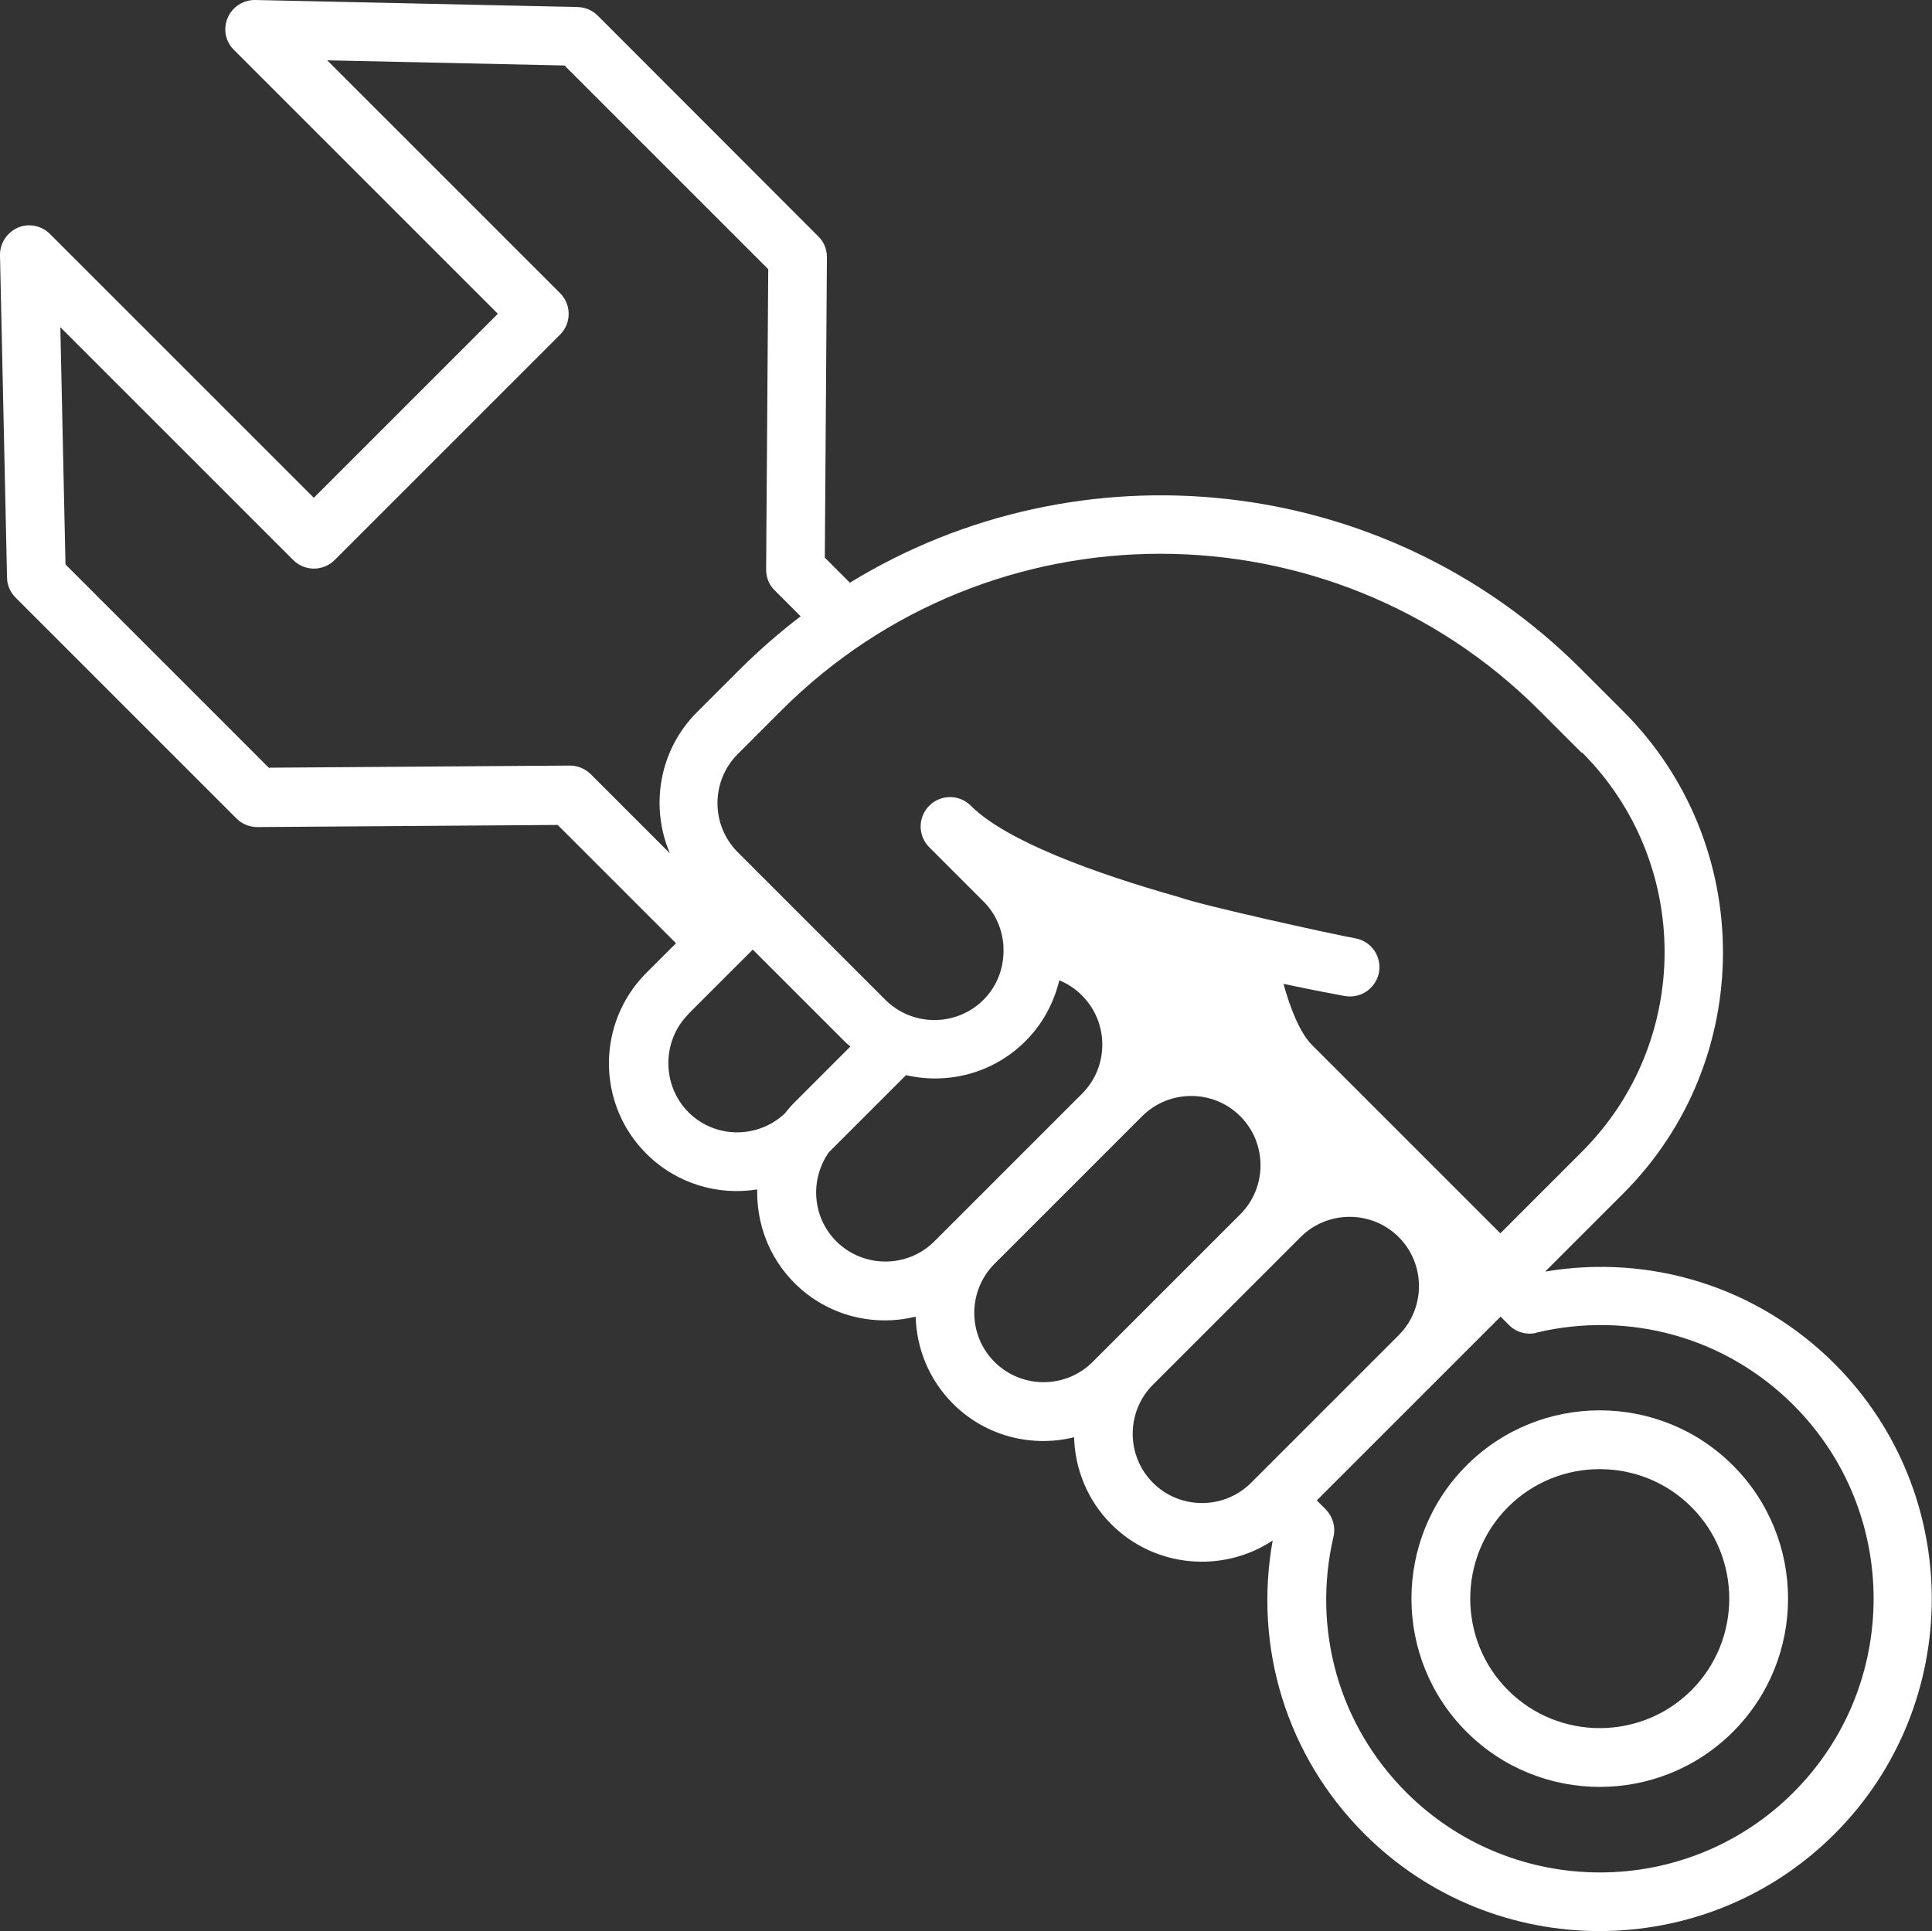 <?xml version="1.0" encoding="UTF-8"?>
<svg id="Ebene_1" xmlns="http://www.w3.org/2000/svg" version="1.1" viewBox="0 0 82.31 82.28">
  <rect x="0" y="0" width="82.31" height="82.28" fill="#333333" stroke="none"/>
  <!-- Generator: Adobe Illustrator 29.7.1, SVG Export Plug-In . SVG Version: 2.1.1 Build 8)  -->
  <defs>
    <style>
      .st0 {
        fill: #fff;
      }
    </style>
  </defs>
  <path class="st0" d="M36.2,24.82l-1.06-1.06.09-12.8c0-.34-.13-.66-.37-.89L25.47.67c-.23-.23-.53-.36-.86-.37L10.88,0c-.51-.01-.98.29-1.18.76-.2.47-.1,1.01.27,1.37l11.24,11.24-7.84,7.84L2.13,9.97c-.36-.36-.91-.47-1.37-.27C.29,9.91-.01,10.37,0,10.88l.3,13.73c0,.32.14.63.37.86l9.4,9.4c.24.24.56.37.89.37l12.8-.09,5.04,5.04-1.26,1.26c-2.13,2.13-2.13,5.59,0,7.71,1.28,1.28,3.05,1.79,4.72,1.52-.03,1.44.49,2.89,1.59,3.99,1.4,1.4,3.37,1.87,5.16,1.43.04,1.35.56,2.68,1.59,3.71,1.4,1.4,3.37,1.87,5.16,1.43.04,1.35.56,2.68,1.59,3.71,1.86,1.86,4.75,2.09,6.87.69-.82,4.58.61,9.2,3.91,12.5,5.52,5.52,14.51,5.52,20.03,0,5.52-5.52,5.52-14.51,0-20.03-3.26-3.26-7.81-4.69-12.33-3.93l3.33-3.33c5.66-5.66,5.66-14.88,0-20.54l-1.8-1.8c-8.45-8.45-21.42-9.66-31.17-3.67ZM11.47,32.73L2.79,24.05l-.22-10.11,9.92,9.92c.49.49,1.28.49,1.77,0l9.6-9.6c.49-.49.49-1.28,0-1.77L13.94,2.57l10.11.22,8.68,8.68-.09,12.8c0,.34.13.66.37.89l1.1,1.1c-.89.68-1.74,1.42-2.56,2.23l-1.86,1.86c-1.62,1.62-2,4.02-1.15,6.01l-3.37-3.37c-.24-.24-.56-.37-.89-.37l-12.8.09ZM29.32,43.21l2.75-2.75,3.91,3.91c.08.08.16.15.25.22l-2.36,2.36c-.16.16-.3.32-.43.49-1.16,1.09-2.98,1.08-4.11-.05s-1.15-3.03,0-4.18ZM35.63,52.89c-1.03-1.03-1.13-2.63-.32-3.79l3.29-3.29c1.77.41,3.71-.07,5.09-1.45.74-.74,1.21-1.64,1.44-2.59.36.15.69.36.97.65,1.15,1.15,1.15,3.03,0,4.18l-5.49,5.49-.8.8c-1.15,1.15-3.03,1.15-4.18,0ZM42.37,58.03c-1.15-1.15-1.15-3.03,0-4.18l5.49-5.49.8-.8c1.15-1.15,3.03-1.15,4.18,0s1.15,3.03,0,4.18l-5.49,5.49-.8.8c-1.15,1.15-3.03,1.15-4.18,0ZM49.12,63.18c-1.15-1.15-1.15-3.03,0-4.18l5.49-5.49.8-.8c1.15-1.15,3.03-1.15,4.18,0s1.15,3.03,0,4.18l-4.66,4.66-1.63,1.63c-1.15,1.15-3.03,1.15-4.18,0ZM65.46,56.78c3.98-.94,8.07.21,10.95,3.09,4.55,4.55,4.55,11.95,0,16.5s-11.95,4.55-16.5,0c-2.86-2.86-4.02-6.93-3.1-10.89.1-.42-.03-.86-.33-1.17l-.38-.38.61-.61,4.66-4.66,2.56-2.56.36.36c.31.31.75.43,1.17.33ZM67.4,32.06c4.69,4.69,4.69,12.32,0,17.01l-3.48,3.48-8.03-8.03c-.51-.51-.92-1.56-1.21-2.6,1.32.28,2.29.46,2.62.52.42.07.83-.07,1.1-.35.17-.17.3-.4.35-.66.12-.68-.33-1.33-1.01-1.45-.95-.17-6.54-1.4-7.49-1.75-3.65-1.03-7.39-2.4-8.89-3.9-.49-.49-1.28-.49-1.77,0s-.49,1.28,0,1.77l2.32,2.32c.52.52.79,1.19.84,1.87,0,0,0,0,0,.02,0,.01,0,.03,0,.04.04.81-.23,1.63-.85,2.25-1.15,1.15-3.03,1.15-4.18,0l-6.29-6.29c-1.15-1.15-1.15-3.03,0-4.18l1.86-1.86c8.9-8.9,23.39-8.9,32.29,0l1.8,1.8Z"/>
  <path class="st0" d="M62.48,73.79c3.13,3.13,8.22,3.13,11.35,0s3.13-8.22,0-11.35-8.22-3.13-11.35,0-3.13,8.22,0,11.35ZM72.06,64.21c2.15,2.15,2.15,5.66,0,7.81s-5.66,2.15-7.81,0-2.15-5.66,0-7.81,5.66-2.15,7.81,0Z"/>
</svg>
